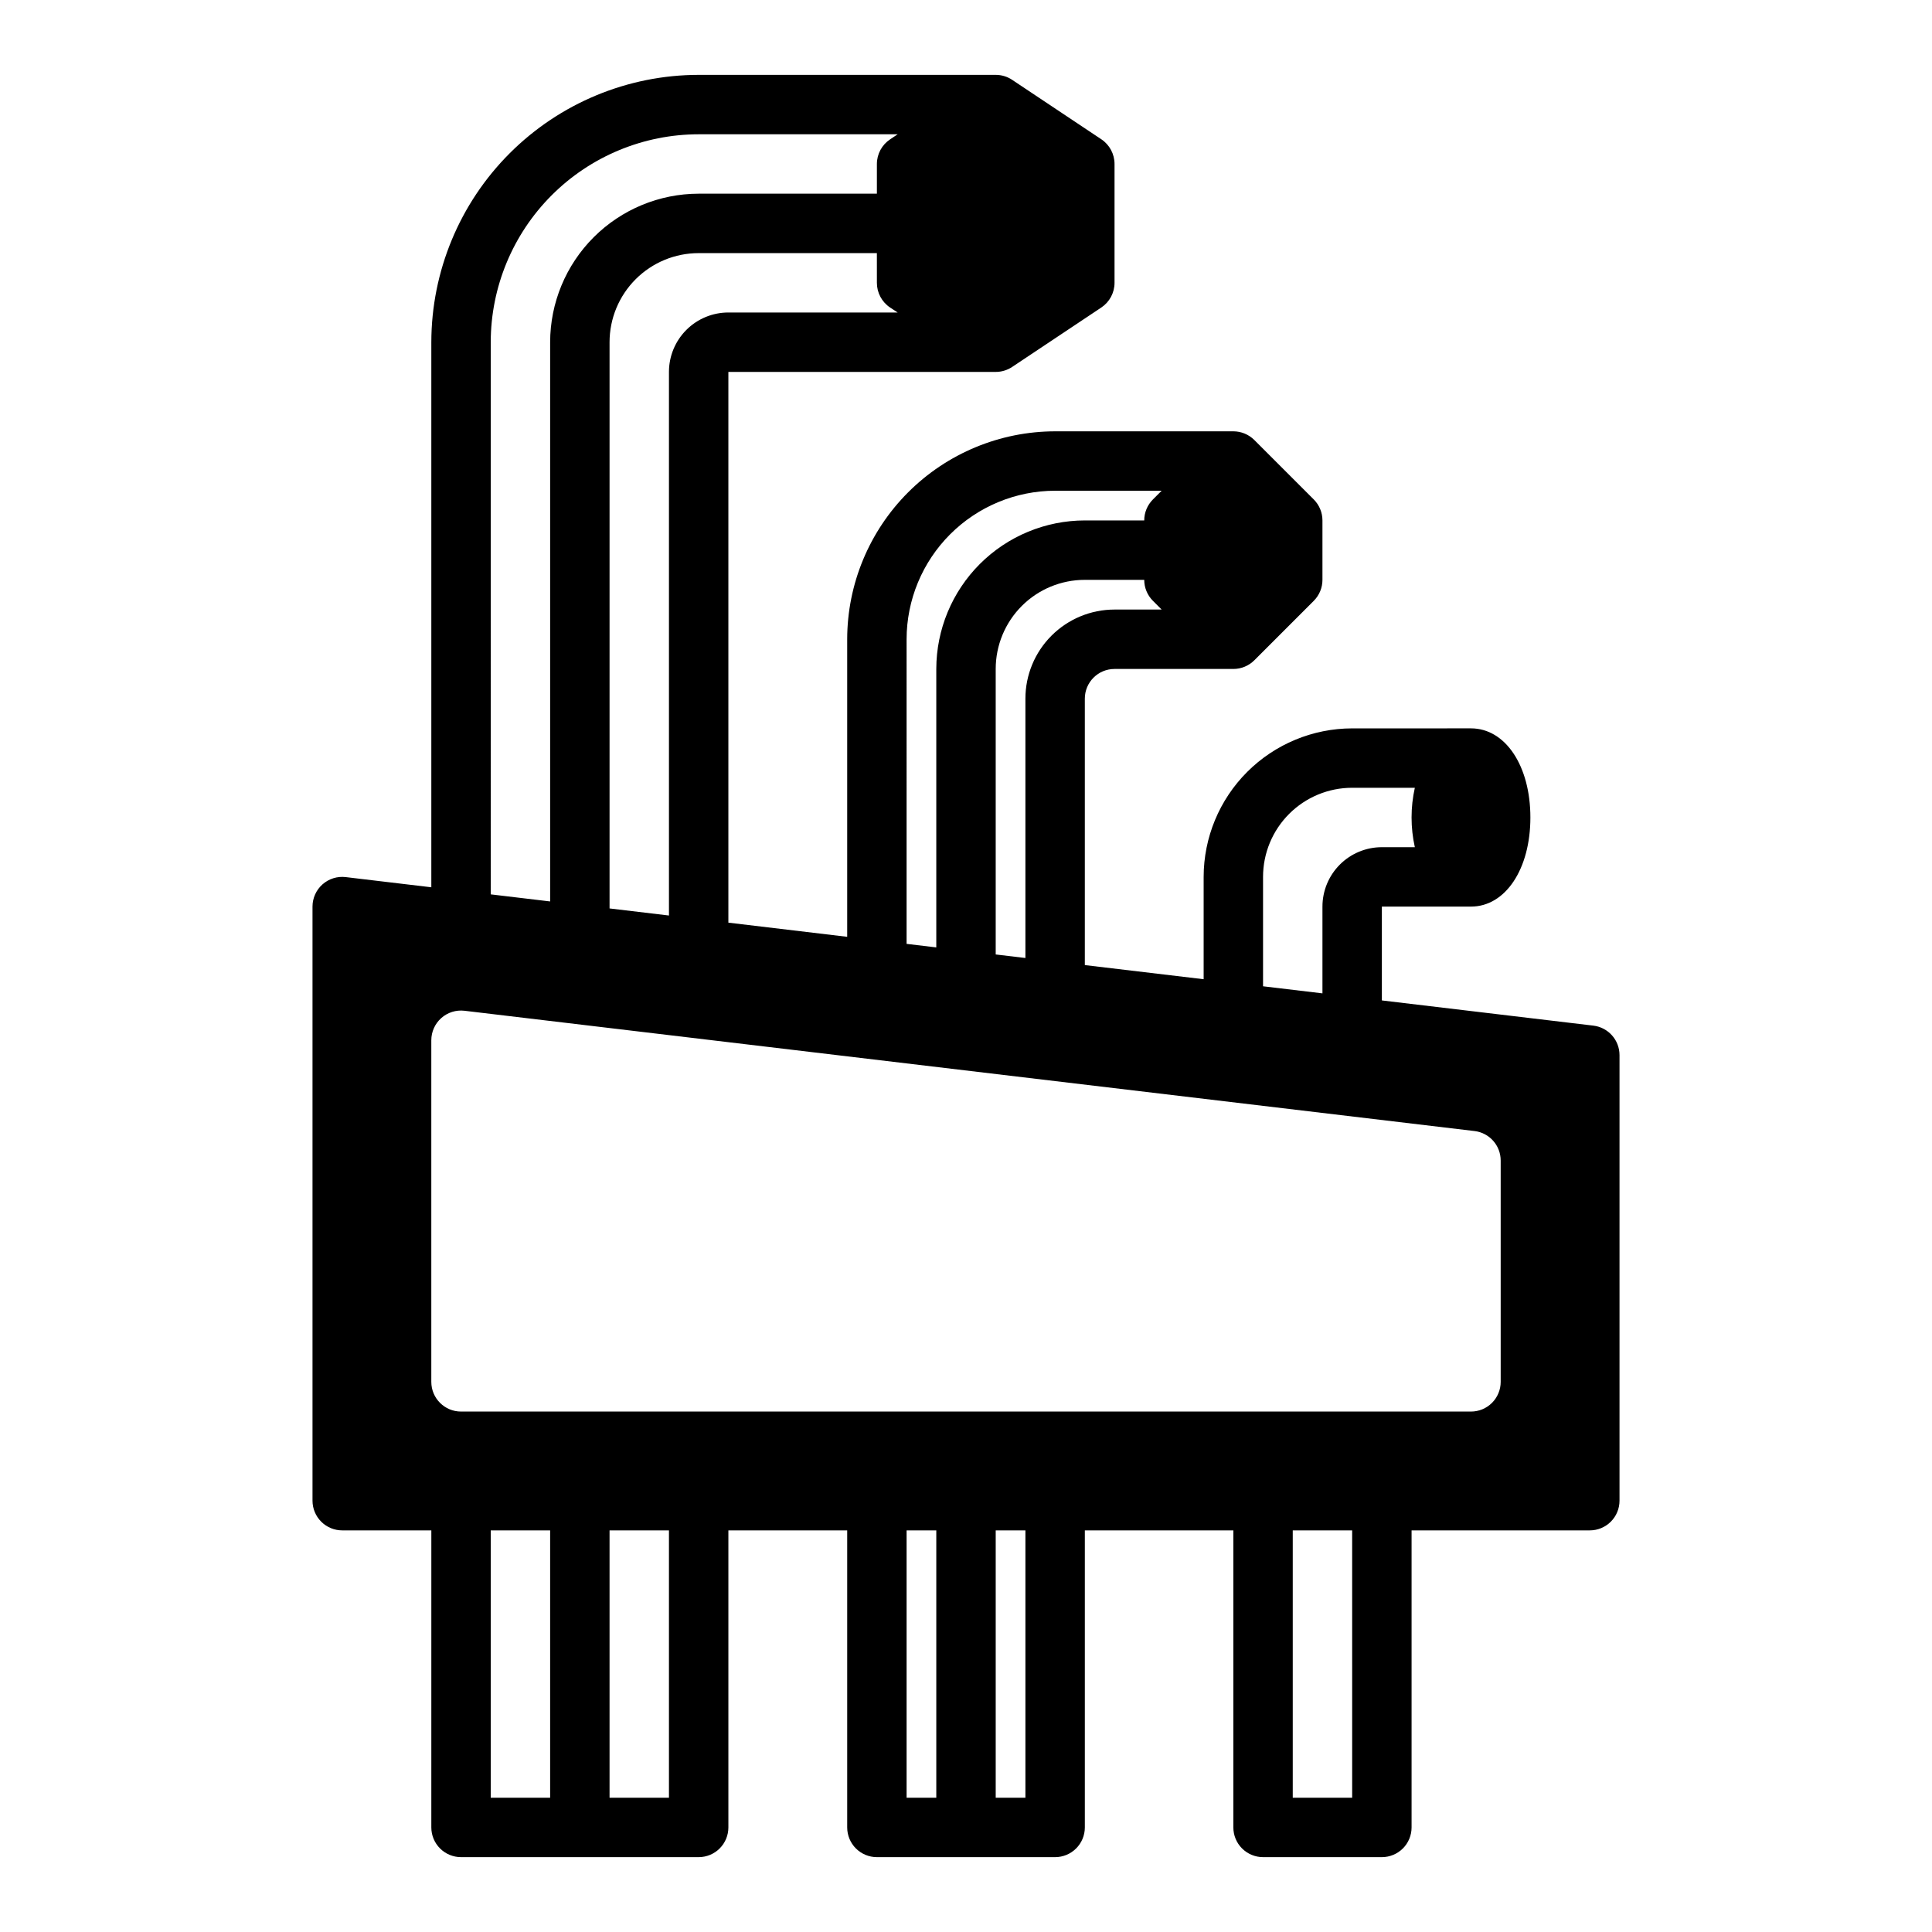 <?xml version="1.0" encoding="UTF-8"?>
<!-- Uploaded to: ICON Repo, www.iconrepo.com, Generator: ICON Repo Mixer Tools -->
<svg fill="#000000" width="800px" height="800px" version="1.1" viewBox="144 144 512 512" xmlns="http://www.w3.org/2000/svg">
 <path d="m566.24 415.8-56.031-6.676v-24.867h23.617c9.125 0 15.742-9.934 15.742-23.617 0-13.68-6.621-23.617-15.742-23.617l-31.488 0.004c-10.438 0.012-20.441 4.164-27.82 11.539-7.379 7.379-11.527 17.387-11.539 27.82v27.117l-31.488-3.746v-70.605c0-4.348 3.523-7.871 7.871-7.871h31.488c2.086 0 4.09-0.828 5.566-2.305l15.742-15.742v-0.004c1.477-1.477 2.305-3.477 2.305-5.562v-15.746c0-2.086-0.828-4.09-2.305-5.566l-15.742-15.742c-1.477-1.477-3.481-2.309-5.566-2.309h-47.234c-14.609 0.02-28.613 5.828-38.945 16.16-10.328 10.328-16.141 24.336-16.156 38.945v78.855l-31.488-3.754v-145.95h70.848c1.555 0 3.074-0.461 4.367-1.324l23.617-15.742c2.188-1.461 3.504-3.918 3.504-6.551v-31.488c0-2.629-1.316-5.09-3.504-6.547l-23.617-15.742v-0.004c-1.293-0.863-2.812-1.324-4.367-1.324h-78.723c-18.781 0.023-36.789 7.492-50.074 20.777-13.281 13.281-20.75 31.289-20.773 50.074v144.45l-22.688-2.699c-2.231-0.266-4.473 0.438-6.156 1.93-1.68 1.496-2.644 3.637-2.644 5.887v157.44c0 2.086 0.832 4.09 2.309 5.566 1.477 1.477 3.477 2.305 5.566 2.305h23.617l-0.004 78.723c0 2.086 0.832 4.09 2.309 5.566 1.477 1.473 3.477 2.305 5.566 2.305h62.977-0.004c2.09 0 4.094-0.832 5.566-2.305 1.477-1.477 2.309-3.481 2.309-5.566v-78.723h31.488v78.723c0 2.086 0.828 4.09 2.305 5.566 1.477 1.473 3.477 2.305 5.566 2.305h47.23c2.09 0 4.09-0.832 5.566-2.305 1.477-1.477 2.309-3.481 2.309-5.566v-78.723h39.359v78.723c0 2.086 0.828 4.09 2.305 5.566 1.477 1.473 3.481 2.305 5.566 2.305h31.488c2.086 0 4.09-0.832 5.566-2.305 1.477-1.477 2.305-3.481 2.305-5.566v-78.723h47.234c2.086 0 4.09-0.828 5.566-2.305 1.477-1.477 2.305-3.481 2.305-5.566v-118.08c0-3.988-2.984-7.344-6.945-7.816zm-87.52-39.414c0-6.266 2.488-12.27 6.918-16.699 4.43-4.43 10.434-6.918 16.699-6.918h16.609c-1.156 5.184-1.156 10.559 0 15.746h-8.738c-4.176 0-8.18 1.656-11.133 4.609s-4.613 6.957-4.613 11.133v22.996l-15.742-1.875zm-39.359-70.848c-6.266 0-12.27 2.488-16.699 6.918-4.43 4.426-6.918 10.434-6.918 16.695v68.73l-7.871-0.938v-75.664c0-6.262 2.488-12.27 6.918-16.699 4.426-4.43 10.434-6.914 16.699-6.914h15.742c0 2.086 0.832 4.086 2.309 5.562l2.305 2.305zm-55.105 7.871c0.012-10.434 4.164-20.438 11.543-27.816s17.383-11.531 27.816-11.543h28.23l-2.305 2.305c-1.477 1.477-2.309 3.481-2.309 5.566h-15.742c-10.438 0.012-20.441 4.164-27.82 11.543-7.379 7.379-11.527 17.383-11.543 27.816v73.793l-7.871-0.938zm-47.23-86.594c-4.176 0-8.18 1.66-11.133 4.613s-4.613 6.957-4.613 11.133v144.06l-15.742-1.875v-150.05c0-6.266 2.488-12.273 6.918-16.699 4.426-4.43 10.434-6.918 16.695-6.918h47.23l0.004 7.871c0 2.633 1.312 5.09 3.504 6.551l2.008 1.32zm-62.977 7.871v0.004c0.016-14.609 5.828-28.617 16.156-38.949 10.332-10.328 24.336-16.141 38.945-16.156h52.742l-1.984 1.324h0.004c-2.199 1.453-3.523 3.91-3.527 6.547v7.871h-47.234c-10.434 0.016-20.438 4.164-27.816 11.543-7.379 7.379-11.531 17.383-11.543 27.82v148.2l-15.742-1.875zm15.742 385.73h-15.742v-70.848h15.742zm31.488 0h-15.742v-70.848h15.742zm70.848 0h-7.871v-70.848h7.871zm23.617 0h-7.871v-70.848h7.871zm86.594 0h-15.746v-70.848h15.742zm39.359-110.21c0 2.086-0.828 4.09-2.305 5.566-1.477 1.477-3.481 2.305-5.566 2.305h-267.65c-4.348 0-7.875-3.523-7.875-7.871v-90.527c0-2.25 0.965-4.394 2.644-5.887 1.684-1.492 3.926-2.195 6.156-1.93l267.65 31.875v-0.004c3.961 0.473 6.945 3.828 6.945 7.816z"/>
</svg>